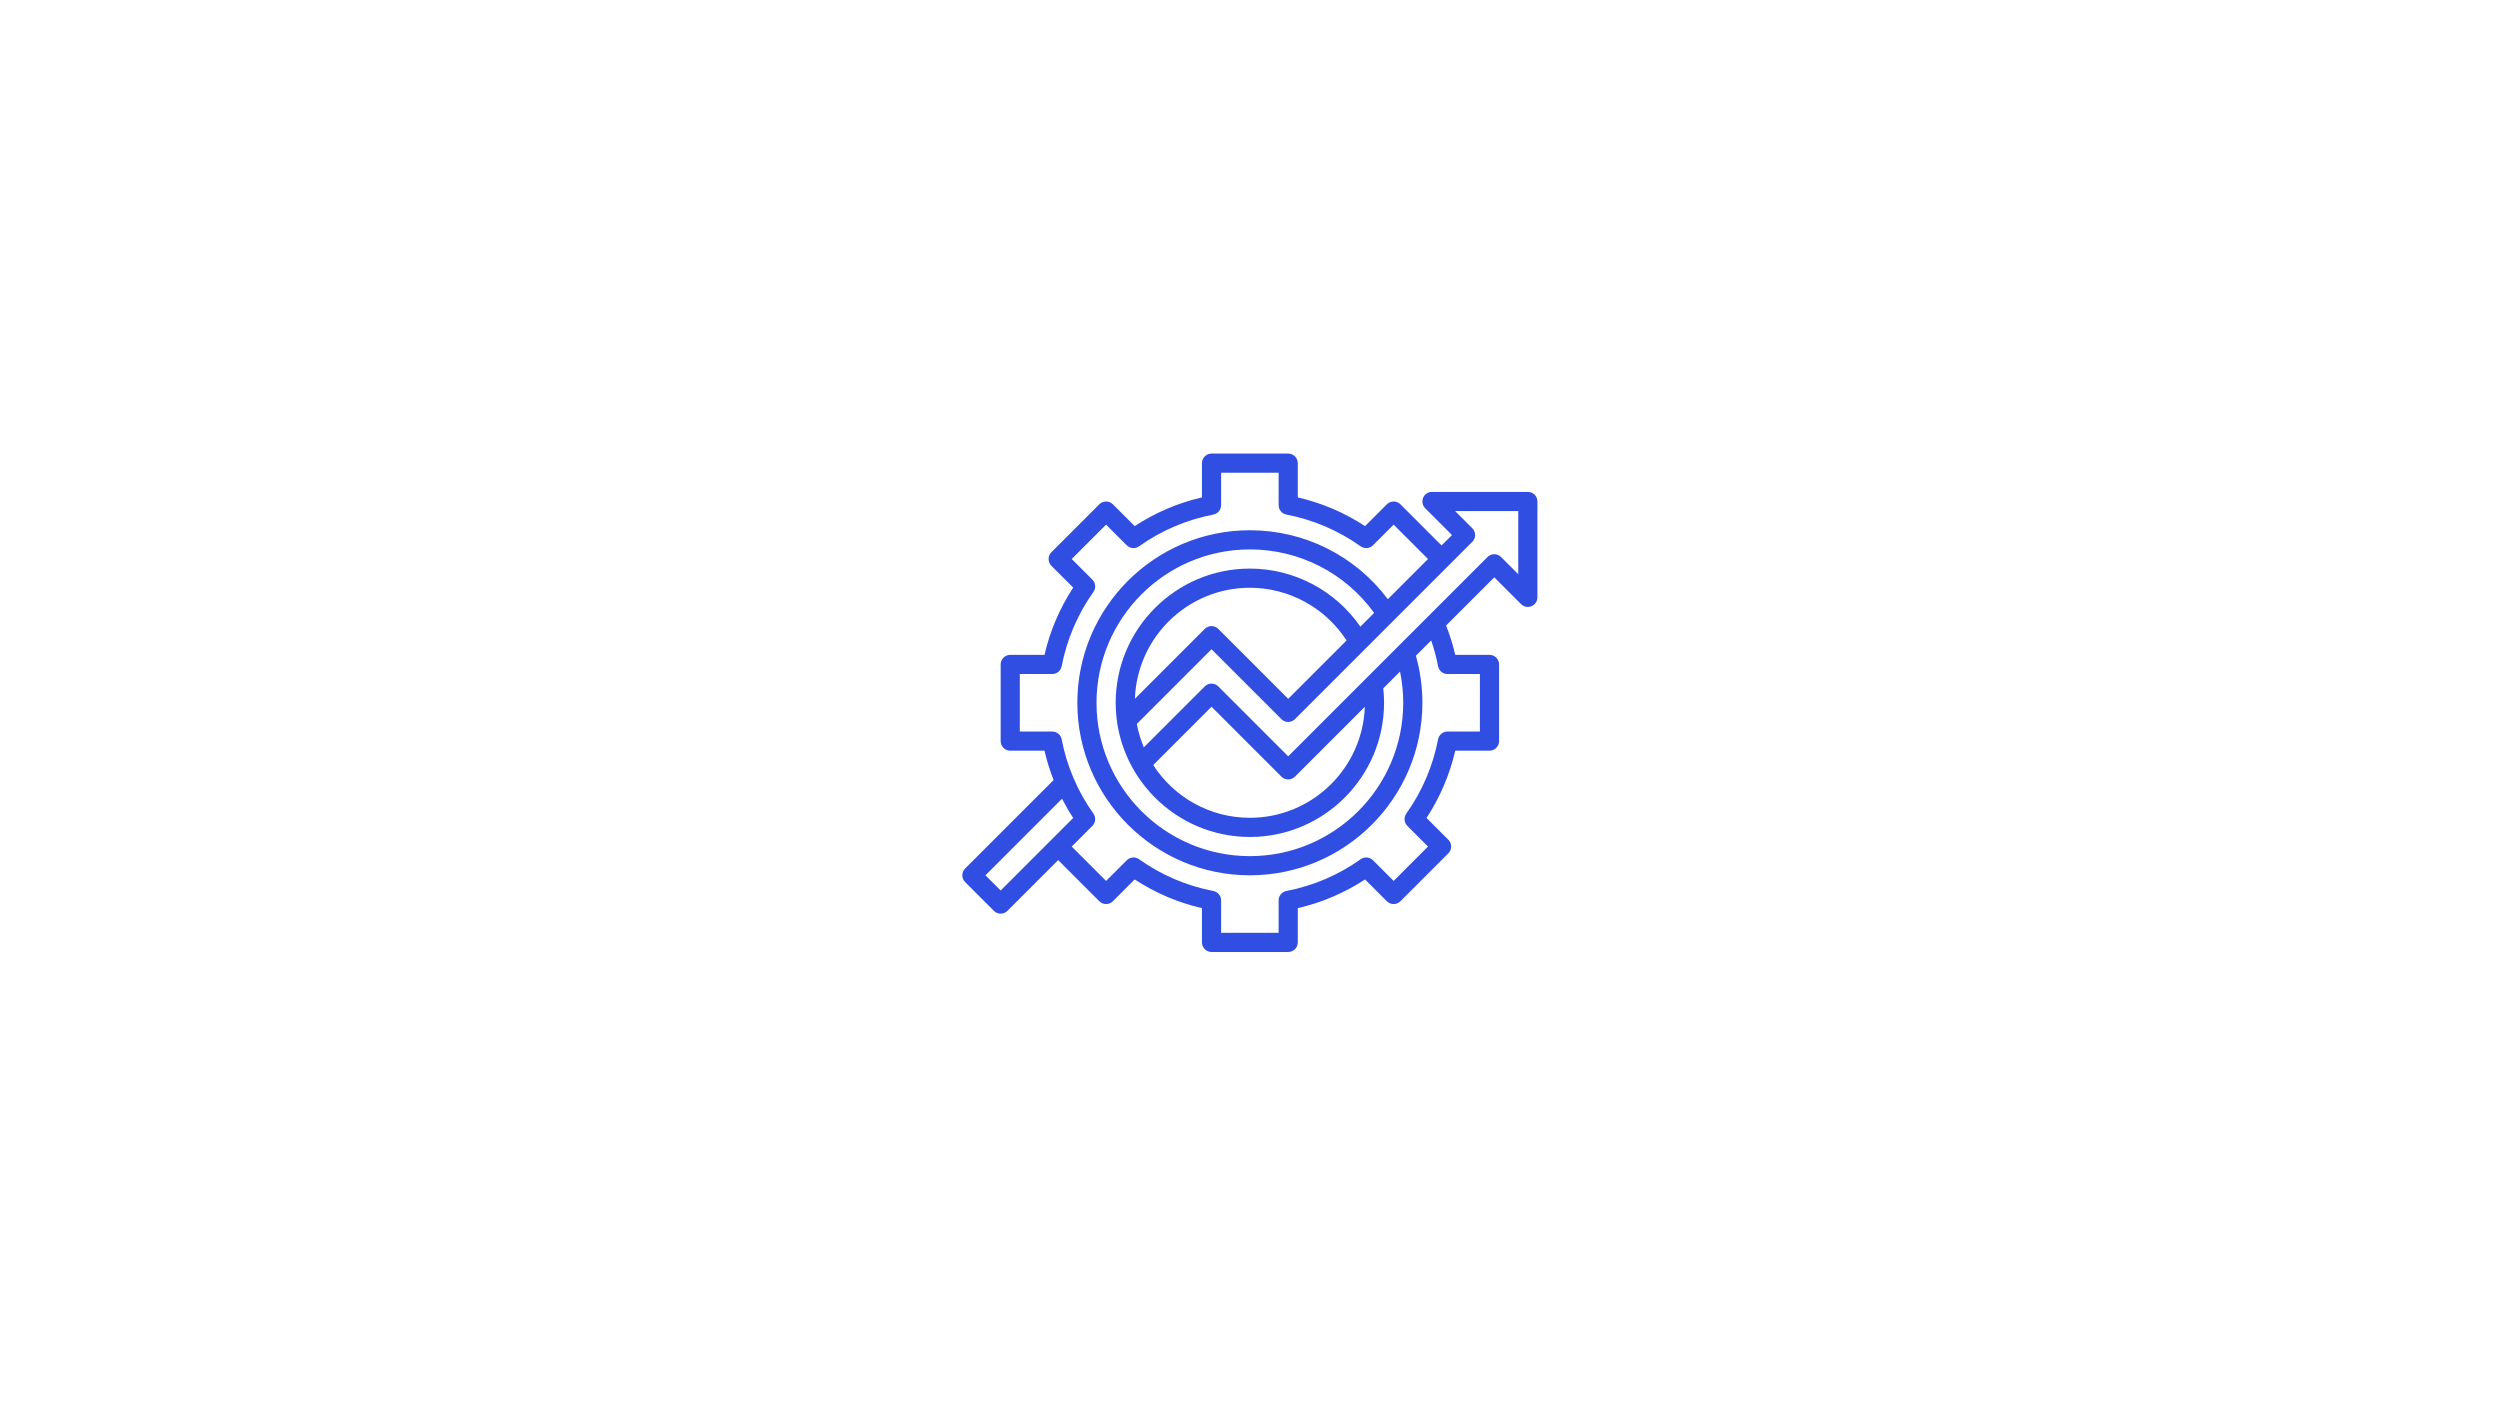 <svg xmlns="http://www.w3.org/2000/svg" xmlns:xlink="http://www.w3.org/1999/xlink" width="1366" zoomAndPan="magnify" viewBox="0 0 1024.5 576" height="768" preserveAspectRatio="xMidYMid meet" version="1.0"><defs><clipPath id="55710653b4"><path d="M 394 185.871 L 630.066 185.871 L 630.066 389.773 L 394 389.773 Z M 394 185.871 " clip-rule="nonzero"/></clipPath></defs><g clip-path="url(#55710653b4)"><path fill="#314ee2" d="M 626.105 201.582 L 586.828 201.582 C 585.238 201.582 583.805 202.539 583.199 204.008 C 582.59 205.477 582.926 207.164 584.051 208.289 L 595.02 219.258 L 590.754 223.523 L 573.895 206.66 C 573.156 205.926 572.156 205.512 571.117 205.512 C 570.074 205.512 569.074 205.926 568.336 206.66 L 559.398 215.602 C 550.93 210.062 541.684 206.113 531.836 203.832 L 531.836 189.801 C 531.836 187.629 530.078 185.871 527.906 185.871 L 496.484 185.871 C 494.316 185.871 492.559 187.629 492.559 189.801 L 492.559 203.832 C 482.707 206.113 473.461 210.062 464.992 215.602 L 456.055 206.664 C 455.316 205.926 454.32 205.512 453.277 205.512 C 452.234 205.512 451.238 205.926 450.5 206.66 L 430.859 226.301 C 429.328 227.836 429.328 230.32 430.859 231.855 L 439.801 240.793 C 434.262 249.262 430.312 258.508 428.031 268.359 L 414 268.359 C 411.828 268.359 410.07 270.117 410.07 272.285 L 410.07 303.711 C 410.07 305.879 411.828 307.637 414 307.637 L 428.031 307.637 C 428.984 311.758 430.234 315.77 431.77 319.664 L 395.508 355.922 C 393.977 357.457 393.977 359.941 395.508 361.477 L 407.293 373.262 C 408.059 374.027 409.066 374.41 410.07 374.41 C 411.074 374.41 412.082 374.027 412.848 373.262 L 433.637 352.473 L 450.5 369.332 C 451.238 370.07 452.234 370.484 453.277 370.484 C 454.32 370.484 455.316 370.07 456.055 369.332 L 464.992 360.395 C 473.461 365.934 482.707 369.879 492.559 372.164 L 492.559 386.195 C 492.559 388.363 494.316 390.125 496.484 390.125 L 527.906 390.125 C 530.078 390.125 531.836 388.363 531.836 386.195 L 531.836 372.164 C 541.684 369.879 550.93 365.934 559.398 360.395 L 568.336 369.332 C 569.074 370.07 570.074 370.484 571.117 370.484 C 572.156 370.484 573.156 370.07 573.895 369.332 L 593.531 349.695 C 595.066 348.16 595.066 345.672 593.531 344.141 L 584.594 335.199 C 590.133 326.73 594.078 317.484 596.363 307.637 L 610.395 307.637 C 612.562 307.637 614.324 305.879 614.324 303.711 L 614.324 272.285 C 614.324 270.117 612.562 268.359 610.395 268.359 L 596.359 268.359 C 595.406 264.27 594.152 260.246 592.613 256.34 L 612.359 236.598 L 623.328 247.566 C 624.453 248.691 626.141 249.027 627.609 248.418 C 629.078 247.812 630.035 246.379 630.035 244.789 L 630.035 205.512 C 630.035 203.34 628.277 201.582 626.105 201.582 Z M 410.07 364.93 L 403.84 358.699 L 435.223 327.32 C 436.602 330.012 438.125 332.645 439.801 335.199 Z M 589.324 273.031 C 589.68 274.879 591.297 276.215 593.18 276.215 L 606.465 276.215 L 606.465 299.781 L 593.18 299.781 C 591.297 299.781 589.68 301.117 589.324 302.965 C 587.195 313.992 582.816 324.234 576.312 333.406 C 575.203 334.969 575.383 337.102 576.738 338.453 L 585.199 346.918 L 571.117 361 L 562.656 352.539 C 561.301 351.188 559.168 351.004 557.605 352.113 C 548.434 358.621 538.191 362.996 527.164 365.125 C 525.316 365.48 523.98 367.098 523.98 368.98 L 523.98 382.27 L 500.414 382.27 L 500.414 368.98 C 500.414 367.098 499.078 365.48 497.23 365.125 C 486.203 362.996 475.961 358.621 466.789 352.113 C 465.227 351.004 463.094 351.188 461.738 352.539 L 453.277 361 L 439.191 346.918 L 447.652 338.457 C 449.008 337.102 449.188 334.969 448.078 333.406 C 441.574 324.234 437.195 313.992 435.07 302.965 C 434.711 301.117 433.094 299.781 431.211 299.781 L 417.926 299.781 L 417.926 276.215 L 431.211 276.215 C 433.094 276.215 434.711 274.879 435.07 273.031 C 437.199 262.004 441.574 251.762 448.082 242.59 C 449.188 241.027 449.008 238.895 447.656 237.539 L 439.191 229.078 L 453.277 214.996 L 461.738 223.457 C 463.094 224.809 465.227 224.992 466.789 223.883 C 475.961 217.375 486.199 213 497.23 210.871 C 499.078 210.516 500.414 208.895 500.414 207.016 L 500.414 193.727 L 523.98 193.727 L 523.98 207.016 C 523.98 208.895 525.316 210.516 527.164 210.871 C 538.191 213 548.434 217.375 557.605 223.883 C 559.168 224.992 561.301 224.809 562.652 223.457 L 571.117 214.996 L 585.199 229.078 L 568.738 245.539 C 555.395 227.77 534.602 217.297 512.195 217.297 C 473.211 217.297 441.492 249.012 441.492 287.996 C 441.492 326.984 473.211 358.699 512.195 358.699 C 551.184 358.699 582.898 326.984 582.898 287.996 C 582.898 281.434 582 274.961 580.234 268.723 L 586.496 262.457 C 587.684 265.91 588.633 269.449 589.324 273.031 Z M 559.301 289.656 C 558.422 314.883 537.633 335.133 512.195 335.133 C 495.605 335.133 480.988 326.516 472.586 313.523 L 496.484 289.625 L 525.129 318.27 C 525.898 319.039 526.902 319.422 527.906 319.422 C 528.914 319.422 529.918 319.039 530.688 318.27 Z M 557.48 256.801 C 547.273 242.008 530.355 233.008 512.195 233.008 C 481.875 233.008 457.207 257.676 457.207 287.996 C 457.207 318.32 481.875 342.988 512.195 342.988 C 542.52 342.988 567.188 318.32 567.188 287.996 C 567.188 286.023 567.082 284.043 566.871 282.082 L 573.734 275.219 C 574.598 279.398 575.043 283.672 575.043 287.996 C 575.043 322.652 546.852 350.844 512.195 350.844 C 477.543 350.844 449.352 322.652 449.352 287.996 C 449.352 253.344 477.543 225.152 512.195 225.152 C 532.484 225.152 551.289 234.82 563.117 251.16 Z M 551.816 262.461 L 527.906 286.371 L 499.262 257.727 C 497.727 256.191 495.242 256.191 493.707 257.727 L 465.094 286.34 C 465.973 261.113 486.762 240.863 512.195 240.863 C 528.25 240.863 543.168 249.07 551.816 262.461 Z M 622.18 235.309 L 615.137 228.266 C 613.602 226.73 611.117 226.73 609.582 228.266 L 527.906 309.938 L 499.262 281.293 C 497.727 279.758 495.242 279.758 493.707 281.293 L 468.742 306.258 C 467.457 303.211 466.488 300.004 465.867 296.676 L 496.484 266.059 L 525.129 294.703 C 526.664 296.238 529.152 296.238 530.688 294.703 L 603.352 222.035 C 604.887 220.504 604.887 218.016 603.352 216.48 L 596.309 209.438 L 622.18 209.438 Z M 622.18 235.309 " fill-opacity="1" fill-rule="nonzero"/></g></svg>